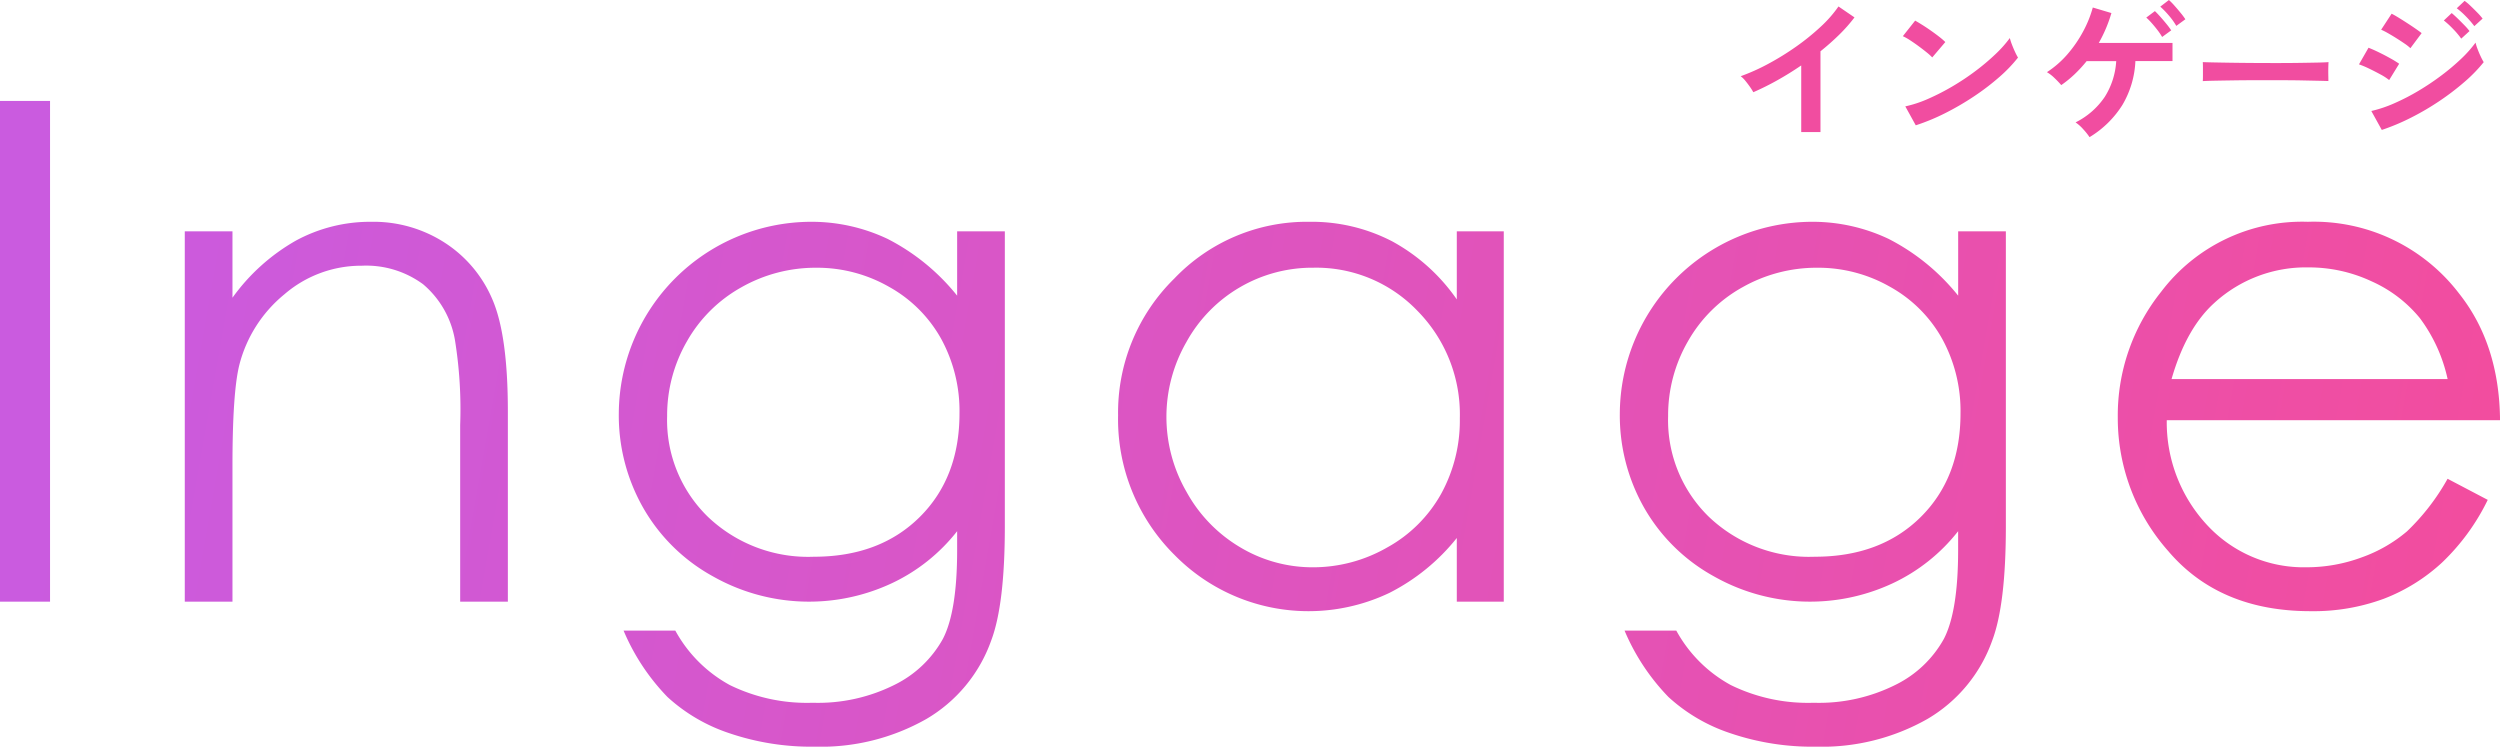 <svg height="86.108" viewBox="0 0 288.304 86.108" width="288.304" xmlns="http://www.w3.org/2000/svg" xmlns:xlink="http://www.w3.org/1999/xlink"><linearGradient id="a" gradientUnits="objectBoundingBox" x2="1" y1=".453" y2=".5"><stop offset="0" stop-color="#ca5bdf"/><stop offset="1" stop-color="#f24d9f"/></linearGradient><path d="m-76.476.919v-7.687q-1.349.923-2.761 1.713a30.693 30.693 0 0 1 -2.763 1.376 6.224 6.224 0 0 0 -.391-.621q-.249-.355-.524-.692a3.032 3.032 0 0 0 -.542-.533 23.274 23.274 0 0 0 3.2-1.438 30.981 30.981 0 0 0 3.187-1.971 26.763 26.763 0 0 0 2.814-2.273 14.207 14.207 0 0 0 2.077-2.361l1.846 1.261a18.044 18.044 0 0 1 -1.767 2 28.322 28.322 0 0 1 -2.156 1.907v9.319zm13.209-.781-1.207-2.184a13.64 13.64 0 0 0 2.654-.879 26.68 26.68 0 0 0 2.8-1.438 28.136 28.136 0 0 0 2.66-1.775 25.478 25.478 0 0 0 2.281-1.926 13.754 13.754 0 0 0 1.66-1.864 6.136 6.136 0 0 0 .24.746q.169.444.364.861a6.76 6.76 0 0 0 .337.648 16.683 16.683 0 0 1 -2.175 2.263 27.741 27.741 0 0 1 -2.885 2.2 31.45 31.45 0 0 1 -3.3 1.926 23.88 23.88 0 0 1 -3.429 1.422zm1.9-7.83a6.375 6.375 0 0 0 -.648-.586q-.417-.337-.923-.71t-.985-.684a6.466 6.466 0 0 0 -.834-.47l1.42-1.793q.355.2.834.5t.985.657q.506.355.95.7a7.857 7.857 0 0 1 .71.613zm18.145 9.2a7.442 7.442 0 0 0 -.737-.923 4.764 4.764 0 0 0 -.879-.785 8.767 8.767 0 0 0 3.364-2.938 8.647 8.647 0 0 0 1.323-4.128h-3.409a15.4 15.4 0 0 1 -1.385 1.509 13.059 13.059 0 0 1 -1.544 1.257 10.927 10.927 0 0 0 -.763-.8 4.564 4.564 0 0 0 -.888-.692 11.144 11.144 0 0 0 2.361-2.059 14.331 14.331 0 0 0 1.8-2.61 13.053 13.053 0 0 0 1.127-2.787l2.148.639a16.469 16.469 0 0 1 -.63 1.767 16.32 16.32 0 0 1 -.826 1.678h8.5v2.095h-4.279a10.823 10.823 0 0 1 -1.5 5.06 11.44 11.44 0 0 1 -3.783 3.709zm10-12.836a7.553 7.553 0 0 0 -.861-1.2 10.4 10.4 0 0 0 -.985-1.021l.994-.763a7.228 7.228 0 0 1 .63.639q.364.408.719.843a8.65 8.65 0 0 1 .55.737zm-1.633 1.278a7.136 7.136 0 0 0 -.533-.79q-.32-.417-.666-.808a7.222 7.222 0 0 0 -.63-.639l.994-.746q.249.231.621.648t.719.843a8.684 8.684 0 0 1 .542.728zm4.687 5.1q.018-.249.018-.675v-.852q0-.426-.018-.675.337.018 1.2.036t2.059.036q1.2.018 2.565.027t2.734.009q1.367 0 2.583-.018t2.1-.036q.888-.018 1.261-.053-.018.231-.027.657t0 .861q.009.435.009.666-.444-.018-1.3-.036t-2.016-.043q-1.145-.018-2.432-.018h-2.6q-1.314 0-2.5.018t-2.139.036q-.951.017-1.502.052zm20.643 5.621-1.207-2.184a14.473 14.473 0 0 0 2.672-.9 25.339 25.339 0 0 0 2.779-1.435 29.45 29.45 0 0 0 2.645-1.775 25.425 25.425 0 0 0 2.273-1.918 13.659 13.659 0 0 0 1.651-1.859 5.681 5.681 0 0 0 .24.763q.169.444.364.852a7.191 7.191 0 0 0 .337.639 17.245 17.245 0 0 1 -2.193 2.259 29.646 29.646 0 0 1 -2.867 2.193 30.47 30.47 0 0 1 -3.276 1.926 25.047 25.047 0 0 1 -3.418 1.439zm3.3-9.427a4.91 4.91 0 0 0 -.648-.515q-.435-.3-.959-.63t-.994-.595a7.291 7.291 0 0 0 -.772-.391l1.207-1.846q.355.178.843.479t.994.63q.506.328.941.63t.684.5zm-2.45 3.675a6.211 6.211 0 0 0 -.985-.639q-.648-.355-1.332-.684a10.3 10.3 0 0 0 -1.163-.488l1.1-1.917q.515.2 1.2.533t1.323.692a10.931 10.931 0 0 1 1.012.621zm9.821-6.219a9.927 9.927 0 0 0 -.968-1.119 9 9 0 0 0 -1.056-.941l.905-.852a5.812 5.812 0 0 1 .684.577q.4.382.79.781a7.25 7.25 0 0 1 .6.684zm-1.509 1.442a9.418 9.418 0 0 0 -.959-1.136 10.066 10.066 0 0 0 -1.047-.959l.905-.852q.266.213.666.6t.79.79a7.251 7.251 0 0 1 .6.684z" fill="#f14da0" transform="translate(284.196 14.314)"/><path d="m199.535 72.909a19.745 19.745 0 0 1 -7.125-4.173 24.829 24.829 0 0 1 -5.064-7.657h5.967a15.761 15.761 0 0 0 6.288 6.281 20.221 20.221 0 0 0 9.55 2.041 19.736 19.736 0 0 0 9.491-2.093 12.841 12.841 0 0 0 5.522-5.262q1.65-3.168 1.651-10.231v-2.2a20.822 20.822 0 0 1 -7.584 6.025 22.512 22.512 0 0 1 -20.59-.824 20.785 20.785 0 0 1 -8.016-7.871 21.521 21.521 0 0 1 -2.825-10.871 22.223 22.223 0 0 1 22.08-22.139 20.455 20.455 0 0 1 8.939 1.982 24.658 24.658 0 0 1 8 6.536v-7.419h5.5v34.033q0 8.989-1.57 13.15a17.092 17.092 0 0 1 -7.5 9.067 24.64 24.64 0 0 1 -12.836 3.18 29.35 29.35 0 0 1 -9.878-1.555zm1.393-51.418a16.348 16.348 0 0 0 -6.281 6.241 17.068 17.068 0 0 0 -2.277 8.616 15.541 15.541 0 0 0 4.711 11.619 16.751 16.751 0 0 0 12.208 4.593q7.576 0 12.188-4.554t4.612-11.972a17.339 17.339 0 0 0 -2.12-8.616 15.449 15.449 0 0 0 -6.006-5.986 16.7 16.7 0 0 0 -8.362-2.2 17.367 17.367 0 0 0 -8.672 2.26zm-116.828 51.418a19.745 19.745 0 0 1 -7.125-4.173 24.833 24.833 0 0 1 -5.064-7.657h5.967a15.76 15.76 0 0 0 6.288 6.281 20.221 20.221 0 0 0 9.55 2.041 19.736 19.736 0 0 0 9.491-2.093 12.837 12.837 0 0 0 5.522-5.262q1.651-3.168 1.65-10.231v-2.2a20.813 20.813 0 0 1 -7.583 6.025 22.51 22.51 0 0 1 -20.59-.824 20.78 20.78 0 0 1 -8.016-7.871 21.521 21.521 0 0 1 -2.829-10.873 22.223 22.223 0 0 1 22.079-22.137 20.455 20.455 0 0 1 8.939 1.982 24.651 24.651 0 0 1 8 6.536v-7.419h5.5v34.033q0 8.989-1.57 13.15a17.094 17.094 0 0 1 -7.5 9.067 24.639 24.639 0 0 1 -12.836 3.18 29.35 29.35 0 0 1 -9.873-1.555zm1.393-51.418a16.349 16.349 0 0 0 -6.281 6.241 17.075 17.075 0 0 0 -2.277 8.616 15.544 15.544 0 0 0 4.711 11.619 16.751 16.751 0 0 0 12.204 4.594q7.576 0 12.188-4.554t4.612-11.972a17.341 17.341 0 0 0 -2.12-8.616 15.449 15.449 0 0 0 -6.006-5.986 16.7 16.7 0 0 0 -8.362-2.2 17.368 17.368 0 0 0 -8.673 2.259zm164.627 30.5a23.11 23.11 0 0 1 -5.894-15.486 22.833 22.833 0 0 1 4.99-14.485 20.4 20.4 0 0 1 16.934-8.086 21.069 21.069 0 0 1 17.444 8.283q4.636 5.849 4.715 14.6h-38.434a17.385 17.385 0 0 0 4.755 12.2 15.167 15.167 0 0 0 11.358 4.759 18.254 18.254 0 0 0 6.347-1.134 16.7 16.7 0 0 0 5.247-3.011 25.644 25.644 0 0 0 4.677-6.061l4.632 2.433a25.236 25.236 0 0 1 -5.265 7.223 20.912 20.912 0 0 1 -6.719 4.181 23.437 23.437 0 0 1 -8.448 1.432q-10.45.002-16.343-6.847zm5.3-28.754q-3.3 2.944-4.992 8.832h31.835a18.218 18.218 0 0 0 -3.2-7.026 15.161 15.161 0 0 0 -5.562-4.24 17.029 17.029 0 0 0 -7.271-1.609 15.657 15.657 0 0 0 -10.814 4.044zm-120.062 29.029a22.046 22.046 0 0 1 -6.418-16 21.641 21.641 0 0 1 6.477-15.78 21.116 21.116 0 0 1 15.583-6.551 20.157 20.157 0 0 1 9.519 2.238 21.669 21.669 0 0 1 7.481 6.712v-7.851h5.417v42.708h-5.417v-7.342a23.558 23.558 0 0 1 -7.753 6.32 21.659 21.659 0 0 1 -24.887-4.455zm7.625-30.777a16.53 16.53 0 0 0 -6.175 6.333 17.3 17.3 0 0 0 .02 17.251 16.847 16.847 0 0 0 6.214 6.411 16.24 16.24 0 0 0 8.371 2.294 17.159 17.159 0 0 0 8.547-2.278 15.9 15.9 0 0 0 6.214-6.156 17.561 17.561 0 0 0 2.176-8.744 17 17 0 0 0 -4.881-12.39 16.17 16.17 0 0 0 -12.017-4.98 16.568 16.568 0 0 0 -8.469 2.259zm-89.915 36.253v-20.373a50.137 50.137 0 0 0 -.612-9.852 10.82 10.82 0 0 0 -3.663-6.379 11.072 11.072 0 0 0 -7.067-2.138 13.554 13.554 0 0 0 -8.932 3.3 15.449 15.449 0 0 0 -5.2 8.165q-.785 3.179-.785 11.619v15.658h-5.5v-42.708h5.5v7.655a22.968 22.968 0 0 1 7.3-6.576 17.944 17.944 0 0 1 8.714-2.178 15.143 15.143 0 0 1 8.5 2.434 14.5 14.5 0 0 1 5.477 6.555q1.765 4.121 1.767 12.836v21.982zm-53.068 0v-57.742h5.771v57.742z" fill="url(#a)" transform="translate(0 11.643)"/></svg>